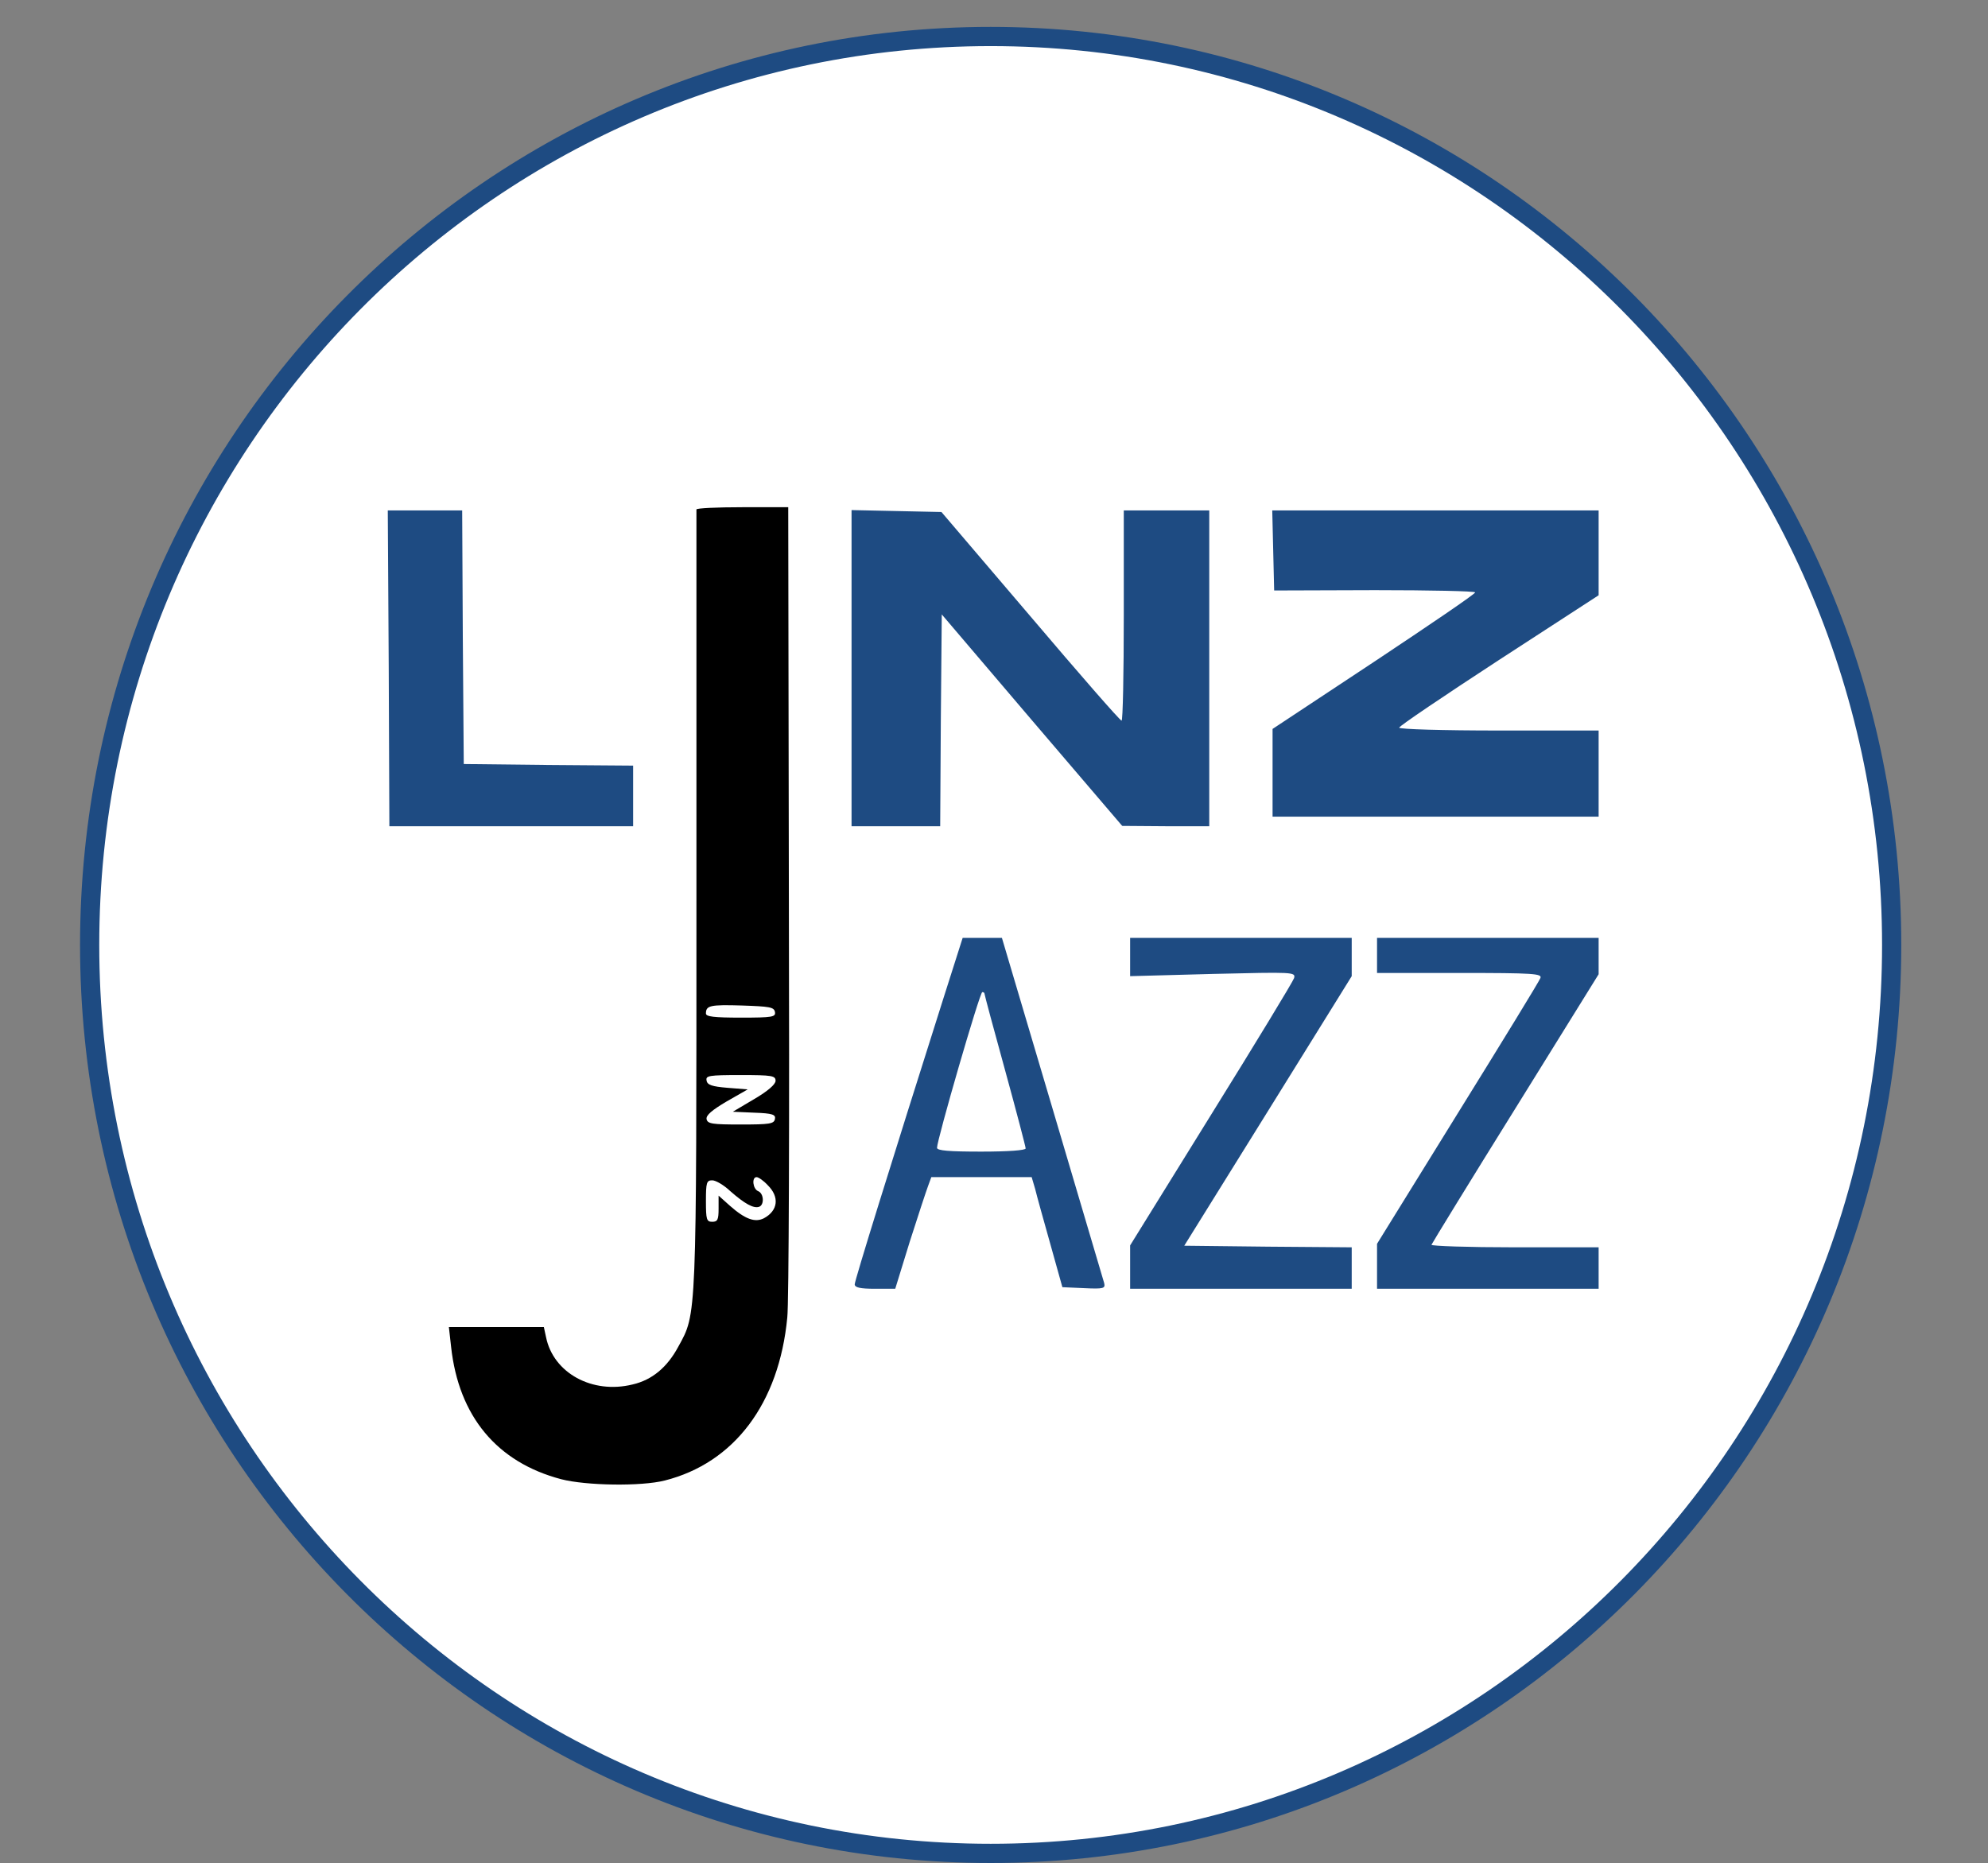 <svg width="207" height="194" viewBox="0 0 207 194" fill="none" xmlns="http://www.w3.org/2000/svg">
<rect x="0" y="0" width="207" height="194" fill="#808080" stroke="none"/>
<g clip-path="url(#clip0_32_8)">
<path d="M103.153 3.801C154.959 3.802 196.969 46.148 196.969 98.401C196.969 150.654 154.959 193 103.153 193C51.347 193 9.336 150.654 9.335 98.401C9.335 46.148 51.347 3.801 103.153 3.801Z" fill="white" stroke="#1E4B82" stroke-width="2"/>
<path d="M72.516 53.051C72.516 53.217 72.516 71.488 72.516 93.678C72.516 137.66 72.549 136.73 70.637 140.218C69.483 142.377 67.901 143.706 65.858 144.171C61.671 145.201 57.617 142.975 56.859 139.255L56.628 138.192H51.684H46.74L46.971 140.251C47.762 147.493 51.75 152.277 58.441 154.037C61.012 154.702 66.748 154.801 69.22 154.17C76.438 152.343 81.119 146.164 81.976 137.195C82.141 135.833 82.207 116.267 82.141 93.744L82.075 52.818H77.295C74.658 52.818 72.516 52.918 72.516 53.051ZM80.69 105.371C80.789 105.903 80.46 105.969 77.163 105.969C74.329 105.969 73.505 105.869 73.505 105.537C73.505 104.707 73.933 104.607 77.262 104.707C80.13 104.806 80.591 104.873 80.69 105.371ZM80.756 112.546C80.756 112.912 79.965 113.61 78.548 114.44L76.306 115.769L78.548 115.868C80.46 115.935 80.789 116.068 80.69 116.533C80.591 117.031 80.13 117.098 77.13 117.098C74.164 117.098 73.669 117.031 73.571 116.533C73.505 116.134 74.131 115.603 75.647 114.706L77.856 113.443L75.746 113.277C74.131 113.144 73.637 112.978 73.571 112.513C73.472 112.015 73.801 111.949 77.098 111.949C80.394 111.949 80.756 112.015 80.756 112.546ZM79.932 123.409C81.185 124.638 81.02 126.067 79.537 126.864C78.614 127.329 77.592 126.964 76.01 125.568L74.823 124.505V125.867C74.823 126.997 74.724 127.229 74.164 127.229C73.571 127.229 73.505 126.997 73.505 125.07C73.505 123.143 73.571 122.911 74.164 122.911C74.526 122.911 75.383 123.409 76.043 124.04C77.526 125.336 78.449 125.867 79.042 125.668C79.603 125.469 79.537 124.273 78.943 124.04C78.383 123.808 78.251 122.579 78.779 122.579C78.976 122.579 79.504 122.944 79.932 123.409Z" fill="black"/>
<path d="M40.477 69.594L40.543 86.038H53.233H65.924V82.882V79.726L57.123 79.659L48.289 79.56L48.19 66.339L48.124 53.151H44.235H40.378L40.477 69.594Z" fill="#1E4B82"/>
<path d="M88.667 69.594V86.038H93.282H97.897L97.963 75.009L98.061 63.98L107.455 75.009L116.85 86.004L121.398 86.038H125.914V69.594V53.151H121.464H117.014V64.113C117.014 70.126 116.915 75.075 116.784 75.042C116.619 75.042 112.367 70.159 107.291 64.179L98.028 53.317L93.348 53.217L88.667 53.117V69.594Z" fill="#1E4B82"/>
<path d="M132.572 57.336L132.671 61.489L143.153 61.455C148.888 61.455 153.602 61.555 153.602 61.688C153.602 61.854 148.855 65.076 143.054 68.93L132.506 75.906V80.457V85.041H149.482H166.457V80.556V76.072H156.074C150.24 76.072 145.691 75.939 145.691 75.773C145.691 75.607 150.372 72.451 156.074 68.73L166.457 61.987V57.569V53.151H149.482H132.473L132.572 57.336Z" fill="#1E4B82"/>
<path d="M98.259 103.876C92.656 121.549 88.997 133.342 88.997 133.74C88.997 134.073 89.557 134.205 91.106 134.205H93.216L94.732 129.289C95.589 126.598 96.446 124.007 96.644 123.476L96.974 122.579H102.214H107.422L107.785 123.808C107.95 124.505 108.675 127.096 109.367 129.555L110.62 134.039L112.861 134.139C114.938 134.239 115.103 134.172 114.971 133.607C114.872 133.275 112.433 125.037 109.565 115.337L104.324 97.664H102.28H100.237L98.259 103.876ZM102.511 103.478C102.511 103.577 103.467 107.165 104.654 111.45C105.84 115.769 106.796 119.423 106.796 119.589C106.796 119.788 104.983 119.921 102.182 119.921C98.819 119.921 97.567 119.821 97.567 119.523C97.567 118.692 102.017 103.312 102.28 103.312C102.412 103.312 102.511 103.378 102.511 103.478Z" fill="#1E4B82"/>
<path d="M117.674 99.657V101.651L126.31 101.418C134.682 101.219 134.913 101.219 134.748 101.85C134.649 102.182 130.759 108.593 126.112 116.068L117.674 129.688V131.946V134.205H129.21H140.747V132.046V129.887L132.045 129.82L123.31 129.721L132.045 115.669L140.747 101.651V99.657V97.664H129.21H117.674V99.657Z" fill="#1E4B82"/>
<path d="M143.384 99.491V101.318H151.987C159.7 101.318 160.59 101.385 160.392 101.85C160.293 102.149 156.404 108.494 151.789 115.935L143.384 129.521V131.88V134.205H154.92H166.457V132.046V129.887H157.689C152.877 129.887 148.987 129.754 149.053 129.621C149.119 129.455 153.042 123.044 157.821 115.37L166.457 101.451V99.558V97.664H154.92H143.384V99.491Z" fill="#1E4B82"/>
</g>
<defs>
<clipPath id="clip0_32_8">
<rect width="207" height="194" fill="white"/>
</clipPath>
</defs>
</svg>
